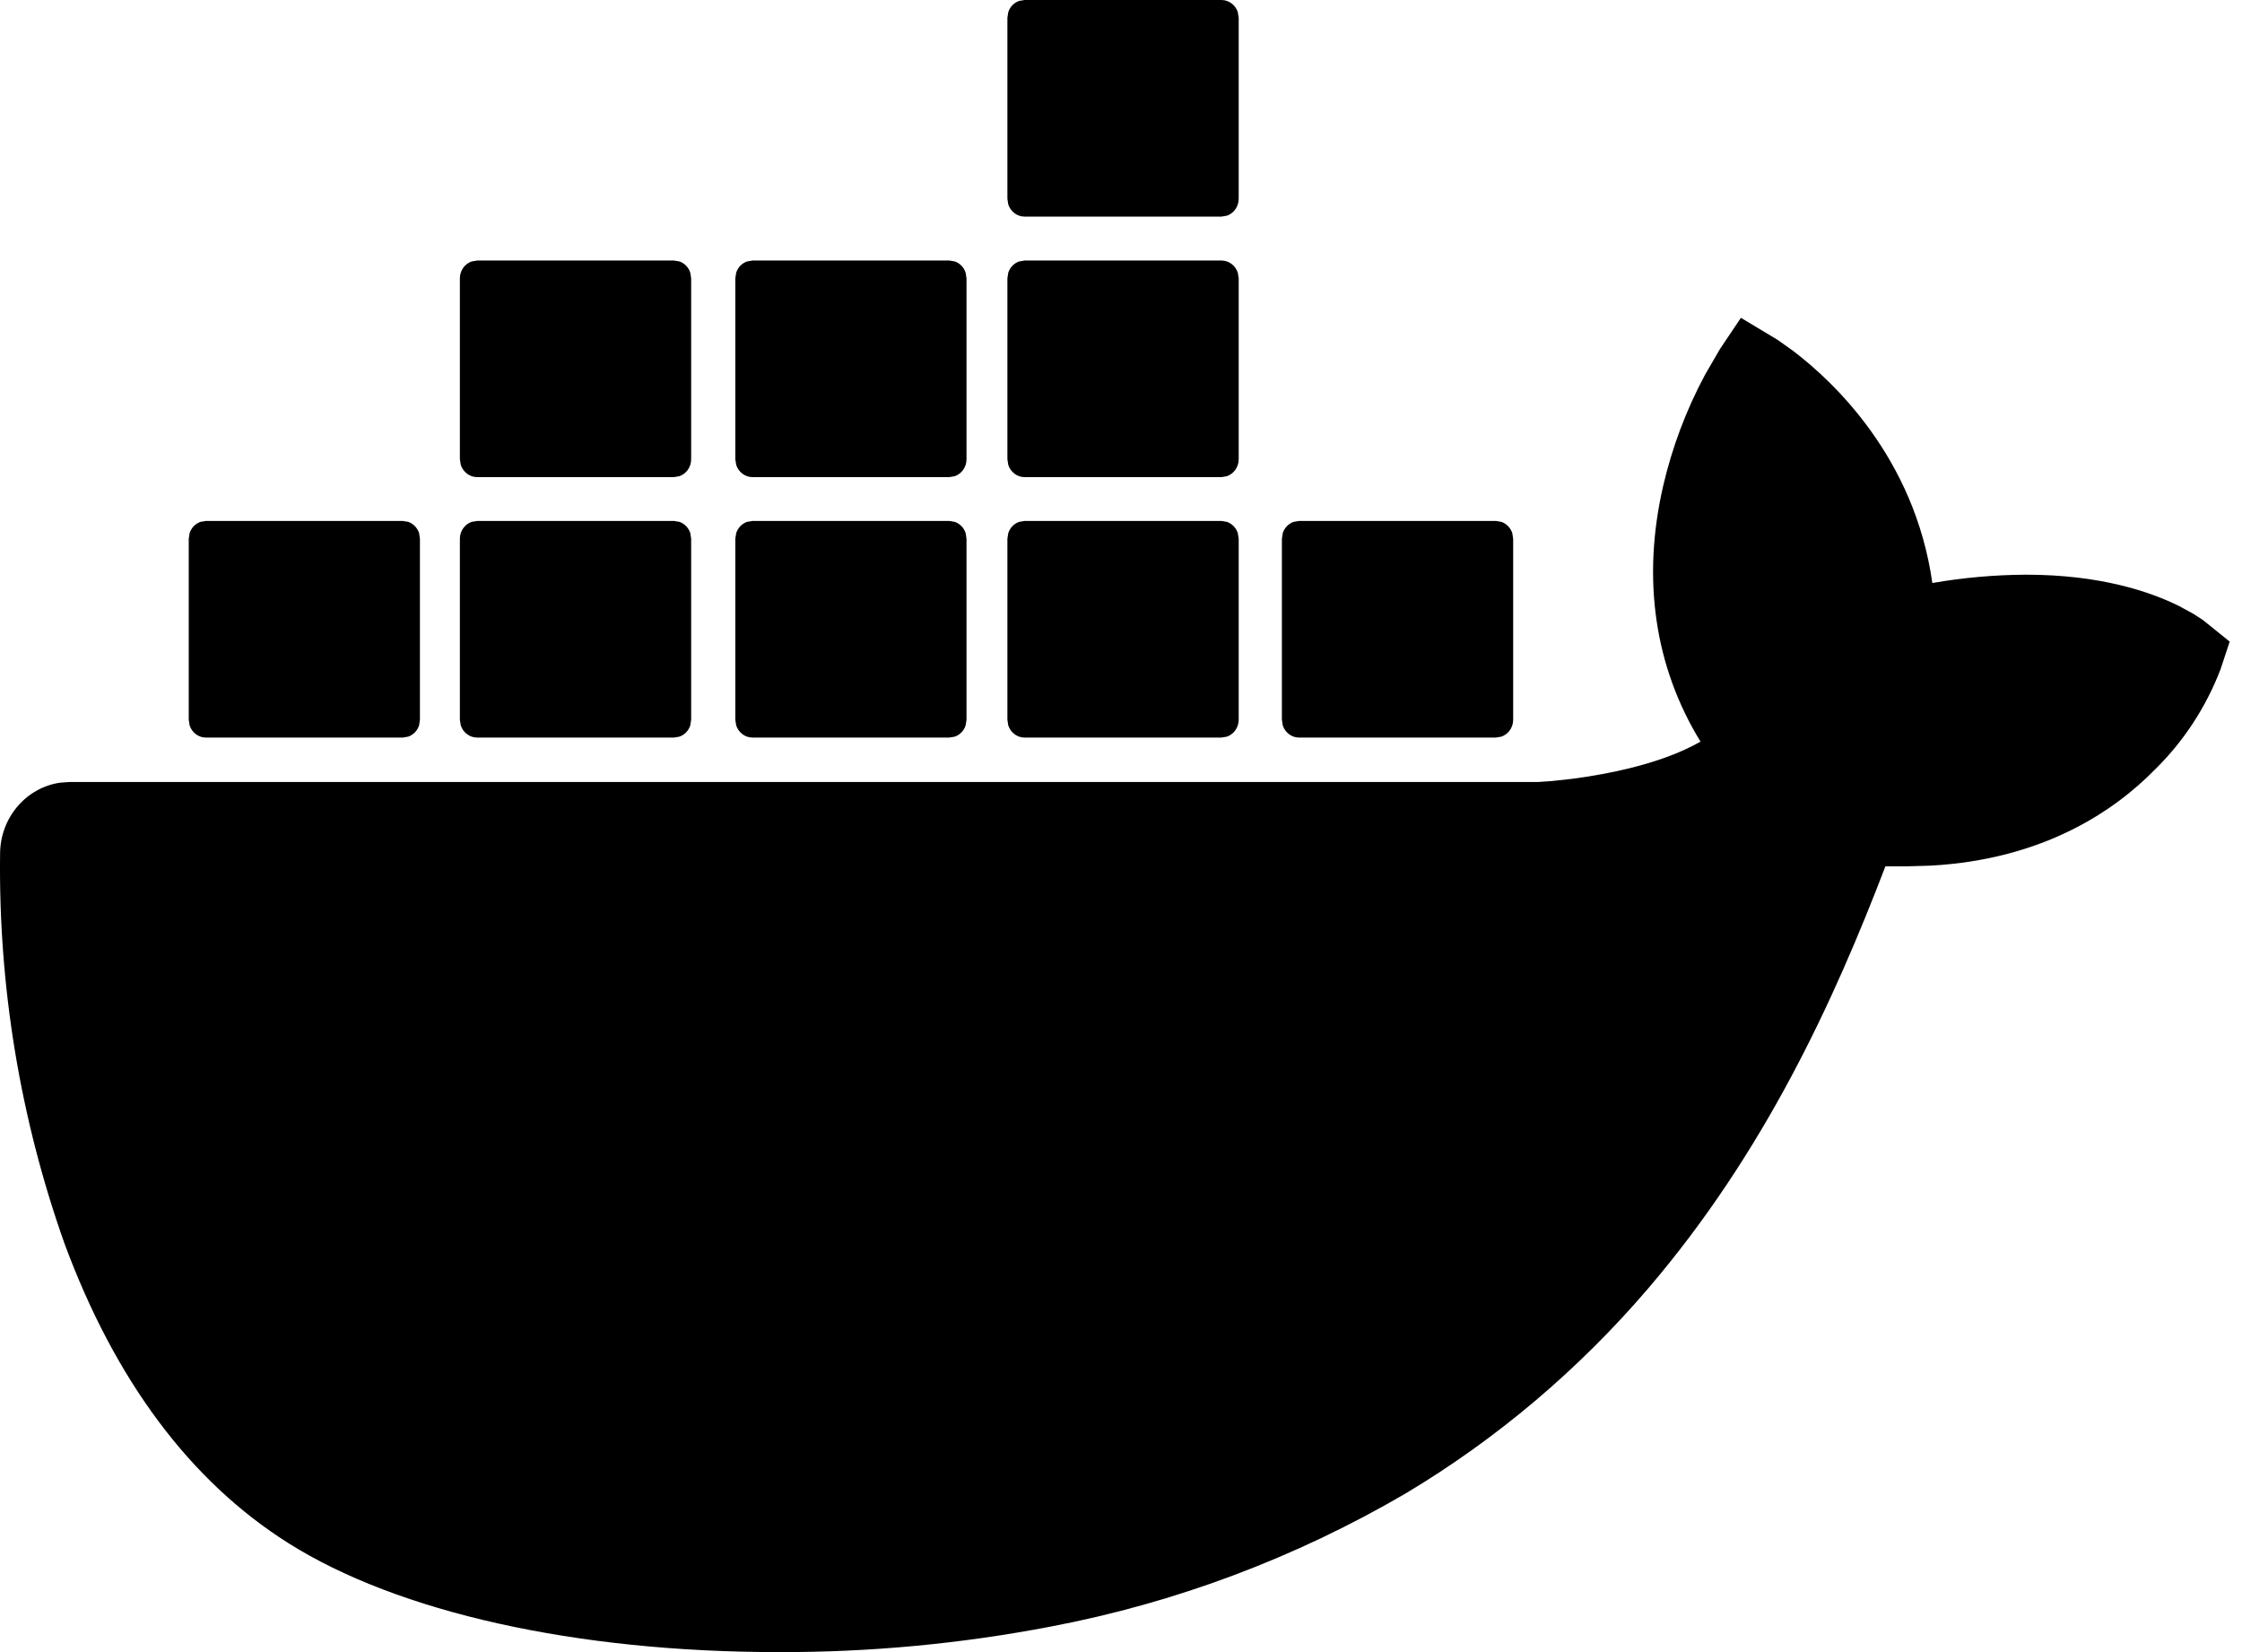 <svg width="76" height="56" viewBox="0 0 76 56" fill="none" xmlns="http://www.w3.org/2000/svg">
    <path
        d="M58.301 11.835L59.014 10.773L60.251 11.515L60.796 11.903C62.12 12.911 64.9 15.491 65.503 19.762C66.554 19.579 67.618 19.485 68.683 19.48C71.206 19.48 72.899 20.062 73.864 20.541L74.357 20.809L74.68 21.02L75.583 21.748L75.274 22.682C74.781 23.971 74.021 25.132 73.047 26.086C71.681 27.482 69.276 29.129 65.45 29.342L64.609 29.366H63.912C62.165 33.929 59.815 39.063 55.87 43.674C53.511 46.431 50.736 48.776 47.653 50.62C43.911 52.807 39.84 54.334 35.611 55.136C32.568 55.72 29.479 56.009 26.384 56C19.534 56 13.49 54.655 9.77 52.303C6.45 50.209 3.899 46.789 2.184 42.145C0.684 37.916 -0.055 33.439 0.003 28.936C0.01 27.705 0.897 26.69 2.046 26.529L2.366 26.506H52.154L52.592 26.476L53.294 26.399C54.506 26.242 56.346 25.885 57.644 25.138C56.092 22.605 55.652 19.641 56.375 16.486C56.681 15.164 57.159 13.894 57.795 12.708L58.301 11.835ZM13.654 17.658L13.84 17.69C14.013 17.751 14.15 17.893 14.207 18.073L14.235 18.263V24.399L14.206 24.589C14.148 24.768 14.01 24.91 13.837 24.97L13.653 25.001H6.981C6.723 25.001 6.505 24.828 6.428 24.589L6.398 24.399V18.262L6.428 18.07C6.486 17.89 6.623 17.749 6.797 17.689L6.981 17.658H13.654ZM22.848 17.658L23.034 17.69C23.207 17.751 23.344 17.893 23.401 18.073L23.429 18.263V24.399L23.399 24.589C23.342 24.768 23.204 24.91 23.031 24.97L22.847 25.001H16.175C15.917 25.001 15.698 24.829 15.62 24.59L15.589 24.399V18.263C15.589 17.996 15.757 17.769 15.99 17.689L16.175 17.658H22.848ZM32.182 17.658L32.368 17.69C32.541 17.751 32.678 17.893 32.734 18.073L32.763 18.263V24.399L32.733 24.589C32.676 24.768 32.538 24.91 32.365 24.97L32.181 25.001H25.509C25.252 25.001 25.033 24.828 24.956 24.589L24.926 24.399V18.262L24.956 18.07C25.014 17.89 25.151 17.749 25.325 17.689L25.509 17.658H32.182ZM41.404 17.658L41.589 17.689C41.764 17.749 41.902 17.892 41.96 18.072L41.99 18.263V24.399C41.988 24.666 41.82 24.89 41.589 24.97L41.404 25.001H34.732C34.475 25.001 34.256 24.828 34.179 24.589L34.149 24.399V18.262L34.179 18.07C34.237 17.89 34.374 17.749 34.548 17.689L34.732 17.658H41.404ZM50.709 17.658L50.894 17.689C51.068 17.749 51.206 17.892 51.264 18.072L51.294 18.263V24.399C51.293 24.666 51.125 24.89 50.893 24.97L50.709 25.001H44.037C43.779 25.001 43.561 24.828 43.484 24.589L43.454 24.399V18.262L43.484 18.07C43.542 17.89 43.679 17.749 43.853 17.689L44.037 17.658H50.709ZM22.847 8.831L23.031 8.862C23.204 8.921 23.342 9.063 23.399 9.242L23.429 9.432V15.568C23.429 15.834 23.263 16.061 23.031 16.141L22.847 16.173H16.175C15.917 16.172 15.698 15.999 15.62 15.759L15.589 15.568V9.432C15.591 9.166 15.758 8.941 15.99 8.862L16.175 8.831H22.847ZM32.181 8.831L32.365 8.862C32.538 8.921 32.676 9.063 32.733 9.242L32.763 9.432V15.568C32.763 15.834 32.596 16.061 32.365 16.141L32.181 16.173H25.509C25.251 16.172 25.033 15.998 24.956 15.759L24.926 15.568V9.432L24.956 9.242C25.014 9.063 25.151 8.921 25.325 8.862L25.509 8.831H32.181ZM41.404 8.831C41.662 8.831 41.881 9.003 41.959 9.242L41.99 9.432V15.568C41.988 15.835 41.821 16.061 41.589 16.142L41.404 16.173H34.732C34.474 16.172 34.256 15.998 34.179 15.759L34.149 15.568V9.432L34.179 9.242C34.237 9.063 34.374 8.921 34.548 8.862L34.732 8.831H41.404ZM41.404 0C41.662 0 41.881 0.172 41.959 0.411L41.99 0.601V6.741C41.988 7.007 41.82 7.232 41.589 7.312L41.404 7.342H34.732C34.475 7.342 34.256 7.17 34.179 6.931L34.149 6.741V0.601L34.179 0.411C34.237 0.232 34.374 0.09 34.548 0.031L34.732 0H41.404Z"
        fill="#000001" />
</svg>